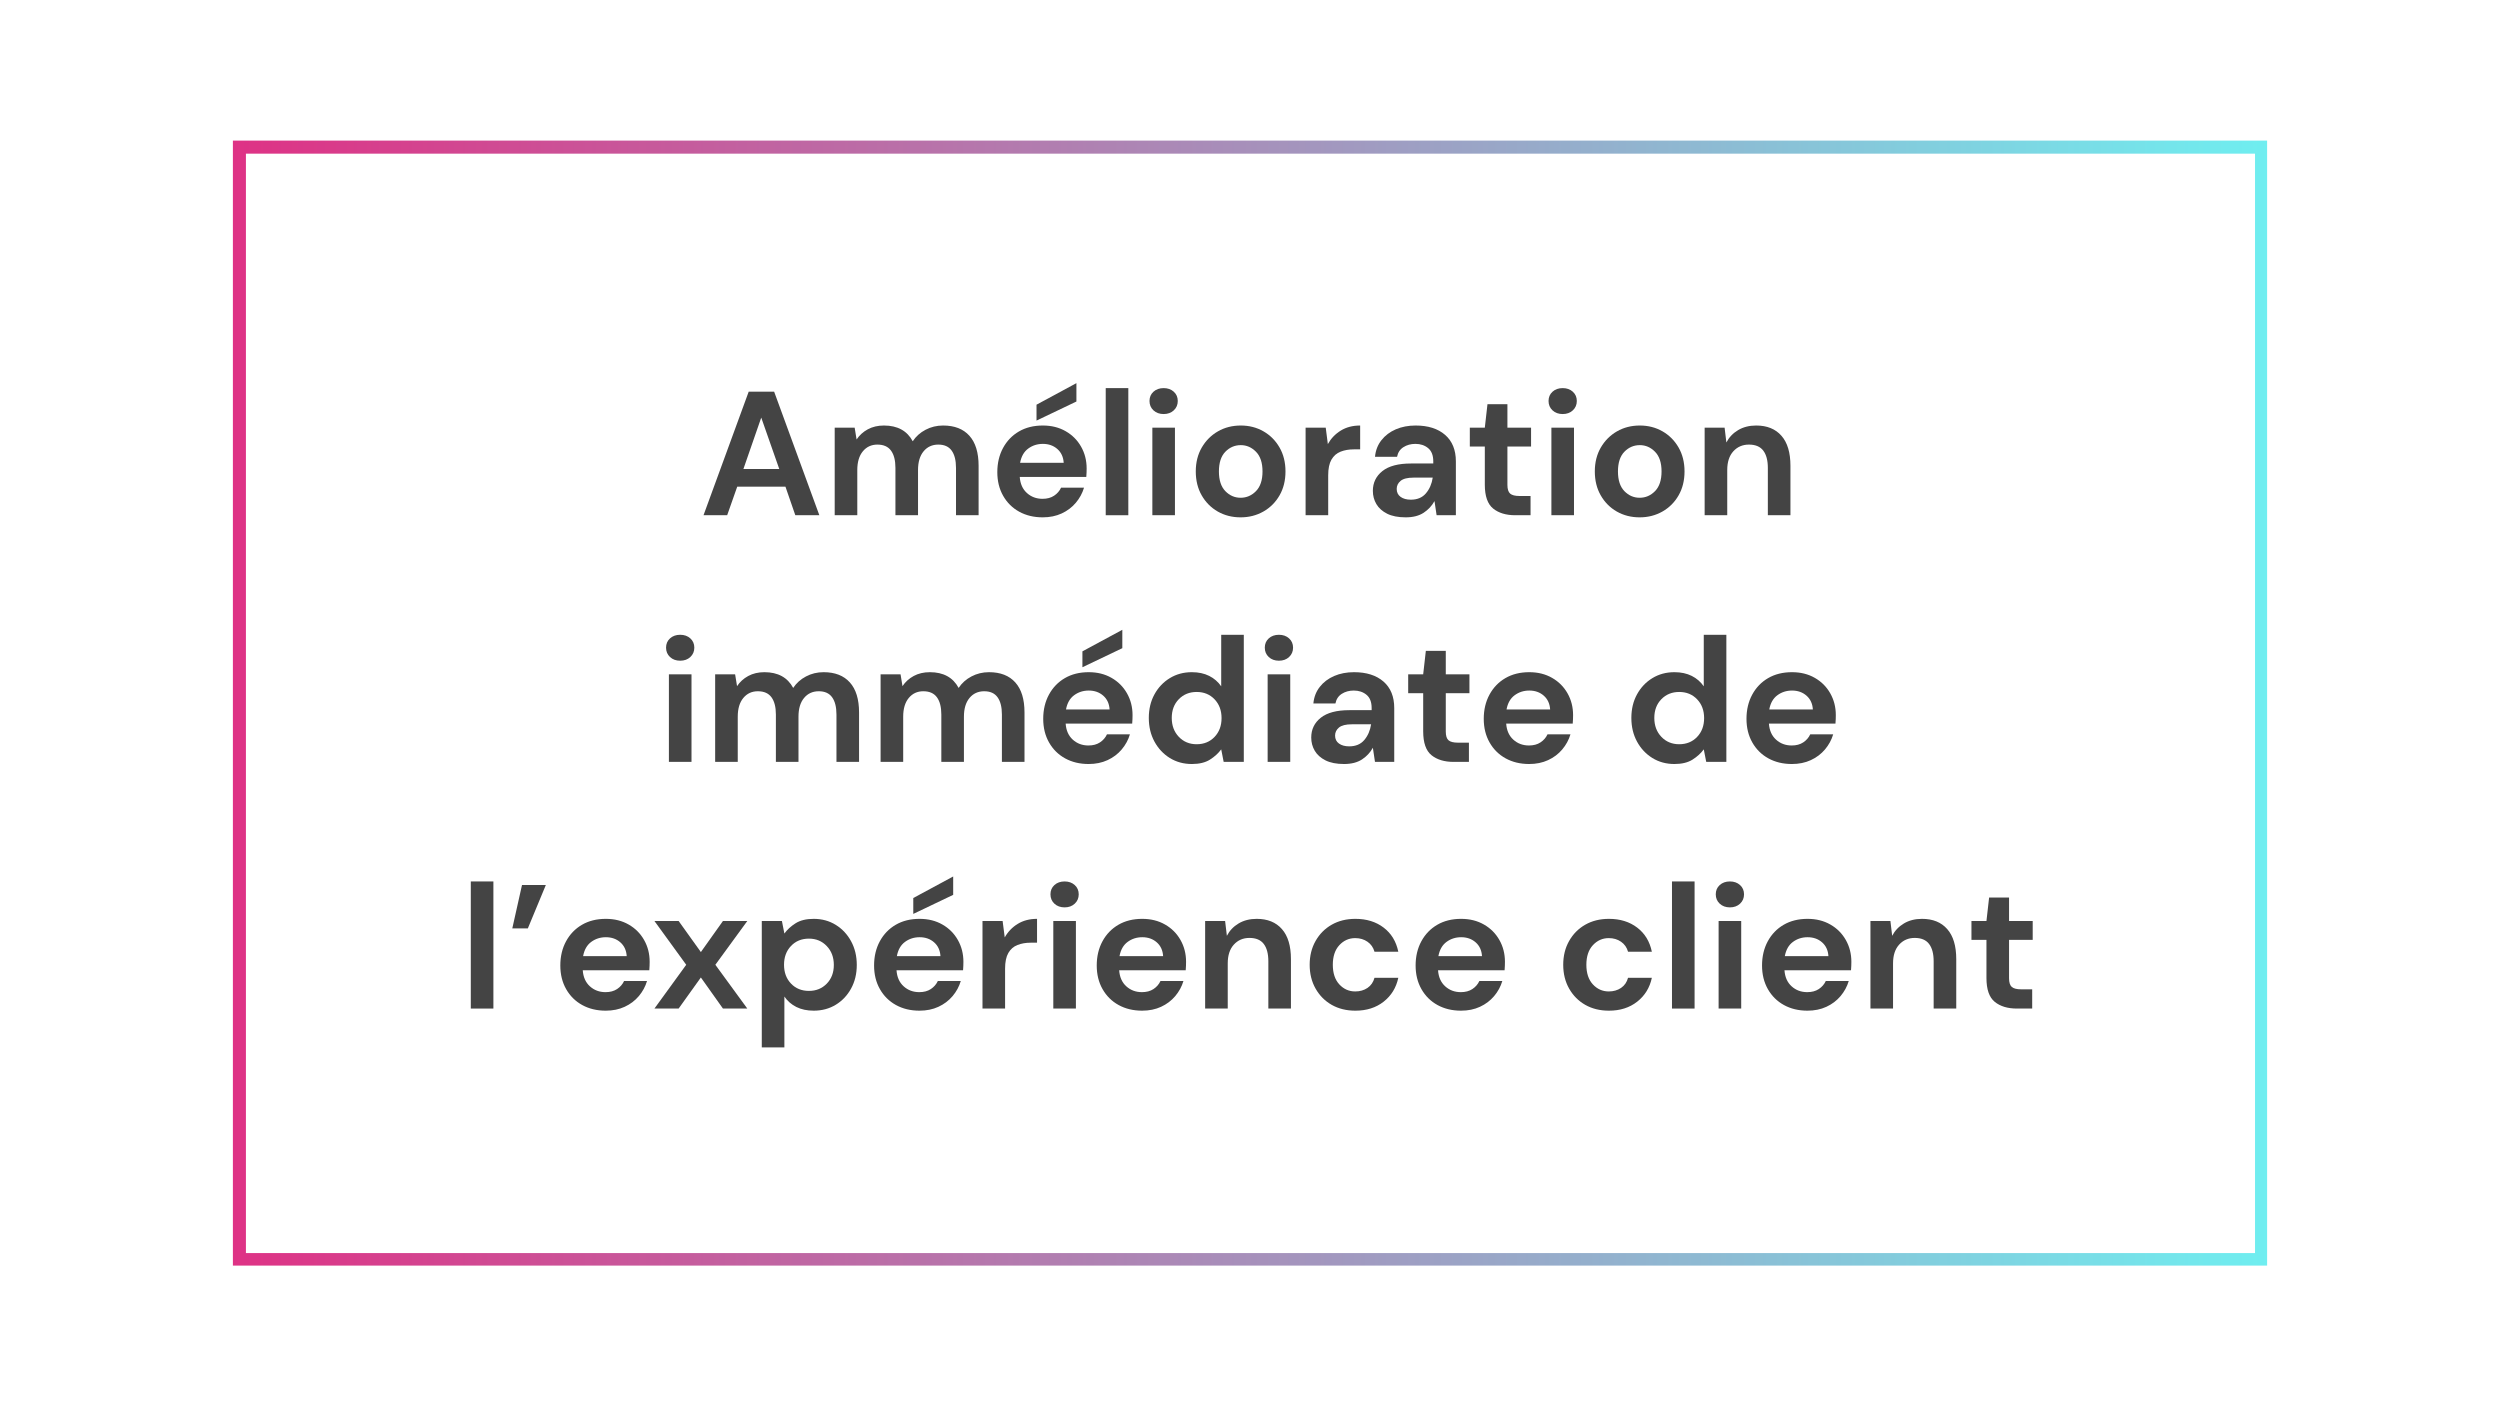 <svg xmlns="http://www.w3.org/2000/svg" xmlns:xlink="http://www.w3.org/1999/xlink" width="1920" zoomAndPan="magnify" viewBox="0 0 1440 810" height="1080" preserveAspectRatio="xMidYMid meet" version="1.0"><defs><g/><clipPath id="14f38f55bf"><path d="M 134.148 81 L 1305.852 81 L 1305.852 728.984 L 134.148 728.984 Z M 134.148 81 " clip-rule="nonzero"/></clipPath><linearGradient x1="-0" gradientTransform="matrix(36.026, 0, 0, 36.026, 0, 0)" y1="9.431" x2="34.107" gradientUnits="userSpaceOnUse" y2="9.431" id="f4ffbfa2e8"><stop stop-opacity="1" stop-color="rgb(87.099%, 19.6%, 52.199%)" offset="0"/><stop stop-opacity="1" stop-color="rgb(86.928%, 19.887%, 52.362%)" offset="0.004"/><stop stop-opacity="1" stop-color="rgb(86.758%, 20.175%, 52.527%)" offset="0.008"/><stop stop-opacity="1" stop-color="rgb(86.588%, 20.462%, 52.69%)" offset="0.012"/><stop stop-opacity="1" stop-color="rgb(86.418%, 20.75%, 52.853%)" offset="0.016"/><stop stop-opacity="1" stop-color="rgb(86.247%, 21.039%, 53.017%)" offset="0.02"/><stop stop-opacity="1" stop-color="rgb(86.078%, 21.327%, 53.181%)" offset="0.023"/><stop stop-opacity="1" stop-color="rgb(85.907%, 21.614%, 53.345%)" offset="0.027"/><stop stop-opacity="1" stop-color="rgb(85.736%, 21.902%, 53.508%)" offset="0.031"/><stop stop-opacity="1" stop-color="rgb(85.565%, 22.189%, 53.671%)" offset="0.035"/><stop stop-opacity="1" stop-color="rgb(85.396%, 22.478%, 53.836%)" offset="0.039"/><stop stop-opacity="1" stop-color="rgb(85.225%, 22.766%, 53.999%)" offset="0.043"/><stop stop-opacity="1" stop-color="rgb(85.056%, 23.055%, 54.163%)" offset="0.047"/><stop stop-opacity="1" stop-color="rgb(84.885%, 23.341%, 54.326%)" offset="0.051"/><stop stop-opacity="1" stop-color="rgb(84.715%, 23.63%, 54.491%)" offset="0.055"/><stop stop-opacity="1" stop-color="rgb(84.544%, 23.917%, 54.654%)" offset="0.059"/><stop stop-opacity="1" stop-color="rgb(84.373%, 24.205%, 54.819%)" offset="0.062"/><stop stop-opacity="1" stop-color="rgb(84.203%, 24.493%, 54.982%)" offset="0.066"/><stop stop-opacity="1" stop-color="rgb(84.033%, 24.782%, 55.145%)" offset="0.07"/><stop stop-opacity="1" stop-color="rgb(83.862%, 25.069%, 55.309%)" offset="0.074"/><stop stop-opacity="1" stop-color="rgb(83.693%, 25.357%, 55.473%)" offset="0.078"/><stop stop-opacity="1" stop-color="rgb(83.522%, 25.644%, 55.637%)" offset="0.082"/><stop stop-opacity="1" stop-color="rgb(83.353%, 25.932%, 55.8%)" offset="0.086"/><stop stop-opacity="1" stop-color="rgb(83.182%, 26.221%, 55.963%)" offset="0.09"/><stop stop-opacity="1" stop-color="rgb(83.012%, 26.509%, 56.128%)" offset="0.094"/><stop stop-opacity="1" stop-color="rgb(82.841%, 26.796%, 56.291%)" offset="0.098"/><stop stop-opacity="1" stop-color="rgb(82.671%, 27.084%, 56.454%)" offset="0.102"/><stop stop-opacity="1" stop-color="rgb(82.5%, 27.371%, 56.618%)" offset="0.105"/><stop stop-opacity="1" stop-color="rgb(82.33%, 27.66%, 56.783%)" offset="0.109"/><stop stop-opacity="1" stop-color="rgb(82.159%, 27.948%, 56.946%)" offset="0.113"/><stop stop-opacity="1" stop-color="rgb(81.99%, 28.236%, 57.109%)" offset="0.117"/><stop stop-opacity="1" stop-color="rgb(81.819%, 28.523%, 57.272%)" offset="0.121"/><stop stop-opacity="1" stop-color="rgb(81.65%, 28.812%, 57.437%)" offset="0.125"/><stop stop-opacity="1" stop-color="rgb(81.479%, 29.099%, 57.6%)" offset="0.129"/><stop stop-opacity="1" stop-color="rgb(81.308%, 29.387%, 57.764%)" offset="0.133"/><stop stop-opacity="1" stop-color="rgb(81.137%, 29.675%, 57.927%)" offset="0.137"/><stop stop-opacity="1" stop-color="rgb(80.968%, 29.964%, 58.092%)" offset="0.141"/><stop stop-opacity="1" stop-color="rgb(80.797%, 30.251%, 58.255%)" offset="0.145"/><stop stop-opacity="1" stop-color="rgb(80.627%, 30.539%, 58.418%)" offset="0.148"/><stop stop-opacity="1" stop-color="rgb(80.457%, 30.827%, 58.582%)" offset="0.152"/><stop stop-opacity="1" stop-color="rgb(80.287%, 31.116%, 58.746%)" offset="0.156"/><stop stop-opacity="1" stop-color="rgb(80.116%, 31.403%, 58.91%)" offset="0.16"/><stop stop-opacity="1" stop-color="rgb(79.945%, 31.691%, 59.073%)" offset="0.164"/><stop stop-opacity="1" stop-color="rgb(79.774%, 31.978%, 59.236%)" offset="0.168"/><stop stop-opacity="1" stop-color="rgb(79.605%, 32.266%, 59.401%)" offset="0.172"/><stop stop-opacity="1" stop-color="rgb(79.434%, 32.555%, 59.564%)" offset="0.176"/><stop stop-opacity="1" stop-color="rgb(79.265%, 32.843%, 59.729%)" offset="0.18"/><stop stop-opacity="1" stop-color="rgb(79.094%, 33.13%, 59.892%)" offset="0.184"/><stop stop-opacity="1" stop-color="rgb(78.925%, 33.418%, 60.056%)" offset="0.188"/><stop stop-opacity="1" stop-color="rgb(78.754%, 33.705%, 60.219%)" offset="0.191"/><stop stop-opacity="1" stop-color="rgb(78.583%, 33.994%, 60.384%)" offset="0.195"/><stop stop-opacity="1" stop-color="rgb(78.412%, 34.282%, 60.547%)" offset="0.199"/><stop stop-opacity="1" stop-color="rgb(78.242%, 34.57%, 60.71%)" offset="0.203"/><stop stop-opacity="1" stop-color="rgb(78.072%, 34.857%, 60.873%)" offset="0.207"/><stop stop-opacity="1" stop-color="rgb(77.902%, 35.146%, 61.038%)" offset="0.211"/><stop stop-opacity="1" stop-color="rgb(77.731%, 35.432%, 61.201%)" offset="0.215"/><stop stop-opacity="1" stop-color="rgb(77.562%, 35.721%, 61.365%)" offset="0.219"/><stop stop-opacity="1" stop-color="rgb(77.391%, 36.009%, 61.528%)" offset="0.223"/><stop stop-opacity="1" stop-color="rgb(77.222%, 36.298%, 61.693%)" offset="0.227"/><stop stop-opacity="1" stop-color="rgb(77.051%, 36.584%, 61.856%)" offset="0.23"/><stop stop-opacity="1" stop-color="rgb(76.88%, 36.873%, 62.019%)" offset="0.234"/><stop stop-opacity="1" stop-color="rgb(76.709%, 37.16%, 62.183%)" offset="0.238"/><stop stop-opacity="1" stop-color="rgb(76.54%, 37.448%, 62.347%)" offset="0.242"/><stop stop-opacity="1" stop-color="rgb(76.369%, 37.737%, 62.511%)" offset="0.246"/><stop stop-opacity="1" stop-color="rgb(76.199%, 38.025%, 62.674%)" offset="0.25"/><stop stop-opacity="1" stop-color="rgb(76.028%, 38.312%, 62.837%)" offset="0.254"/><stop stop-opacity="1" stop-color="rgb(75.859%, 38.6%, 63.002%)" offset="0.258"/><stop stop-opacity="1" stop-color="rgb(75.688%, 38.887%, 63.165%)" offset="0.262"/><stop stop-opacity="1" stop-color="rgb(75.517%, 39.175%, 63.329%)" offset="0.266"/><stop stop-opacity="1" stop-color="rgb(75.346%, 39.464%, 63.492%)" offset="0.27"/><stop stop-opacity="1" stop-color="rgb(75.177%, 39.752%, 63.657%)" offset="0.273"/><stop stop-opacity="1" stop-color="rgb(75.006%, 40.039%, 63.82%)" offset="0.277"/><stop stop-opacity="1" stop-color="rgb(74.837%, 40.327%, 63.983%)" offset="0.281"/><stop stop-opacity="1" stop-color="rgb(74.666%, 40.614%, 64.146%)" offset="0.285"/><stop stop-opacity="1" stop-color="rgb(74.496%, 40.903%, 64.311%)" offset="0.289"/><stop stop-opacity="1" stop-color="rgb(74.326%, 41.191%, 64.474%)" offset="0.293"/><stop stop-opacity="1" stop-color="rgb(74.155%, 41.479%, 64.638%)" offset="0.297"/><stop stop-opacity="1" stop-color="rgb(73.984%, 41.766%, 64.801%)" offset="0.301"/><stop stop-opacity="1" stop-color="rgb(73.814%, 42.055%, 64.966%)" offset="0.305"/><stop stop-opacity="1" stop-color="rgb(73.643%, 42.343%, 65.129%)" offset="0.309"/><stop stop-opacity="1" stop-color="rgb(73.474%, 42.632%, 65.294%)" offset="0.312"/><stop stop-opacity="1" stop-color="rgb(73.303%, 42.918%, 65.457%)" offset="0.316"/><stop stop-opacity="1" stop-color="rgb(73.134%, 43.207%, 65.62%)" offset="0.32"/><stop stop-opacity="1" stop-color="rgb(72.963%, 43.494%, 65.784%)" offset="0.324"/><stop stop-opacity="1" stop-color="rgb(72.792%, 43.782%, 65.948%)" offset="0.328"/><stop stop-opacity="1" stop-color="rgb(72.621%, 44.07%, 66.112%)" offset="0.332"/><stop stop-opacity="1" stop-color="rgb(72.452%, 44.359%, 66.275%)" offset="0.336"/><stop stop-opacity="1" stop-color="rgb(72.281%, 44.646%, 66.438%)" offset="0.34"/><stop stop-opacity="1" stop-color="rgb(72.112%, 44.934%, 66.603%)" offset="0.344"/><stop stop-opacity="1" stop-color="rgb(71.941%, 45.221%, 66.766%)" offset="0.348"/><stop stop-opacity="1" stop-color="rgb(71.771%, 45.509%, 66.93%)" offset="0.352"/><stop stop-opacity="1" stop-color="rgb(71.6%, 45.798%, 67.093%)" offset="0.355"/><stop stop-opacity="1" stop-color="rgb(71.431%, 46.086%, 67.258%)" offset="0.359"/><stop stop-opacity="1" stop-color="rgb(71.26%, 46.373%, 67.421%)" offset="0.363"/><stop stop-opacity="1" stop-color="rgb(71.089%, 46.661%, 67.584%)" offset="0.367"/><stop stop-opacity="1" stop-color="rgb(70.918%, 46.948%, 67.747%)" offset="0.371"/><stop stop-opacity="1" stop-color="rgb(70.749%, 47.237%, 67.912%)" offset="0.375"/><stop stop-opacity="1" stop-color="rgb(70.578%, 47.525%, 68.076%)" offset="0.379"/><stop stop-opacity="1" stop-color="rgb(70.409%, 47.813%, 68.239%)" offset="0.383"/><stop stop-opacity="1" stop-color="rgb(70.238%, 48.1%, 68.402%)" offset="0.387"/><stop stop-opacity="1" stop-color="rgb(70.068%, 48.389%, 68.567%)" offset="0.391"/><stop stop-opacity="1" stop-color="rgb(69.897%, 48.676%, 68.73%)" offset="0.395"/><stop stop-opacity="1" stop-color="rgb(69.727%, 48.964%, 68.893%)" offset="0.398"/><stop stop-opacity="1" stop-color="rgb(69.556%, 49.252%, 69.057%)" offset="0.402"/><stop stop-opacity="1" stop-color="rgb(69.386%, 49.541%, 69.221%)" offset="0.406"/><stop stop-opacity="1" stop-color="rgb(69.215%, 49.828%, 69.385%)" offset="0.41"/><stop stop-opacity="1" stop-color="rgb(69.046%, 50.116%, 69.548%)" offset="0.414"/><stop stop-opacity="1" stop-color="rgb(68.875%, 50.403%, 69.711%)" offset="0.418"/><stop stop-opacity="1" stop-color="rgb(68.706%, 50.691%, 69.876%)" offset="0.422"/><stop stop-opacity="1" stop-color="rgb(68.535%, 50.98%, 70.039%)" offset="0.426"/><stop stop-opacity="1" stop-color="rgb(68.364%, 51.268%, 70.203%)" offset="0.43"/><stop stop-opacity="1" stop-color="rgb(68.193%, 51.555%, 70.366%)" offset="0.434"/><stop stop-opacity="1" stop-color="rgb(68.024%, 51.843%, 70.531%)" offset="0.438"/><stop stop-opacity="1" stop-color="rgb(67.853%, 52.13%, 70.694%)" offset="0.441"/><stop stop-opacity="1" stop-color="rgb(67.683%, 52.419%, 70.859%)" offset="0.445"/><stop stop-opacity="1" stop-color="rgb(67.513%, 52.707%, 71.022%)" offset="0.449"/><stop stop-opacity="1" stop-color="rgb(67.343%, 52.995%, 71.185%)" offset="0.453"/><stop stop-opacity="1" stop-color="rgb(67.172%, 53.282%, 71.349%)" offset="0.457"/><stop stop-opacity="1" stop-color="rgb(67.001%, 53.571%, 71.513%)" offset="0.461"/><stop stop-opacity="1" stop-color="rgb(66.83%, 53.859%, 71.677%)" offset="0.465"/><stop stop-opacity="1" stop-color="rgb(66.661%, 54.147%, 71.84%)" offset="0.469"/><stop stop-opacity="1" stop-color="rgb(66.49%, 54.434%, 72.003%)" offset="0.473"/><stop stop-opacity="1" stop-color="rgb(66.321%, 54.723%, 72.168%)" offset="0.477"/><stop stop-opacity="1" stop-color="rgb(66.15%, 55.009%, 72.331%)" offset="0.48"/><stop stop-opacity="1" stop-color="rgb(65.981%, 55.298%, 72.495%)" offset="0.484"/><stop stop-opacity="1" stop-color="rgb(65.81%, 55.586%, 72.658%)" offset="0.488"/><stop stop-opacity="1" stop-color="rgb(65.64%, 55.875%, 72.823%)" offset="0.492"/><stop stop-opacity="1" stop-color="rgb(65.469%, 56.161%, 72.986%)" offset="0.496"/><stop stop-opacity="1" stop-color="rgb(65.298%, 56.45%, 73.149%)" offset="0.5"/><stop stop-opacity="1" stop-color="rgb(65.128%, 56.737%, 73.312%)" offset="0.504"/><stop stop-opacity="1" stop-color="rgb(64.958%, 57.025%, 73.477%)" offset="0.508"/><stop stop-opacity="1" stop-color="rgb(64.787%, 57.314%, 73.64%)" offset="0.512"/><stop stop-opacity="1" stop-color="rgb(64.618%, 57.602%, 73.804%)" offset="0.516"/><stop stop-opacity="1" stop-color="rgb(64.447%, 57.889%, 73.967%)" offset="0.52"/><stop stop-opacity="1" stop-color="rgb(64.278%, 58.177%, 74.132%)" offset="0.523"/><stop stop-opacity="1" stop-color="rgb(64.107%, 58.464%, 74.295%)" offset="0.527"/><stop stop-opacity="1" stop-color="rgb(63.936%, 58.752%, 74.458%)" offset="0.531"/><stop stop-opacity="1" stop-color="rgb(63.765%, 59.041%, 74.622%)" offset="0.535"/><stop stop-opacity="1" stop-color="rgb(63.596%, 59.329%, 74.786%)" offset="0.539"/><stop stop-opacity="1" stop-color="rgb(63.425%, 59.616%, 74.95%)" offset="0.543"/><stop stop-opacity="1" stop-color="rgb(63.255%, 59.904%, 75.113%)" offset="0.547"/><stop stop-opacity="1" stop-color="rgb(63.084%, 60.191%, 75.276%)" offset="0.551"/><stop stop-opacity="1" stop-color="rgb(62.915%, 60.48%, 75.441%)" offset="0.555"/><stop stop-opacity="1" stop-color="rgb(62.744%, 60.768%, 75.604%)" offset="0.559"/><stop stop-opacity="1" stop-color="rgb(62.573%, 61.057%, 75.769%)" offset="0.562"/><stop stop-opacity="1" stop-color="rgb(62.402%, 61.343%, 75.932%)" offset="0.566"/><stop stop-opacity="1" stop-color="rgb(62.233%, 61.632%, 76.096%)" offset="0.57"/><stop stop-opacity="1" stop-color="rgb(62.062%, 61.919%, 76.259%)" offset="0.574"/><stop stop-opacity="1" stop-color="rgb(61.893%, 62.207%, 76.424%)" offset="0.578"/><stop stop-opacity="1" stop-color="rgb(61.722%, 62.495%, 76.587%)" offset="0.582"/><stop stop-opacity="1" stop-color="rgb(61.552%, 62.784%, 76.75%)" offset="0.586"/><stop stop-opacity="1" stop-color="rgb(61.382%, 63.071%, 76.913%)" offset="0.59"/><stop stop-opacity="1" stop-color="rgb(61.211%, 63.359%, 77.078%)" offset="0.594"/><stop stop-opacity="1" stop-color="rgb(61.04%, 63.646%, 77.242%)" offset="0.598"/><stop stop-opacity="1" stop-color="rgb(60.87%, 63.934%, 77.405%)" offset="0.602"/><stop stop-opacity="1" stop-color="rgb(60.699%, 64.223%, 77.568%)" offset="0.605"/><stop stop-opacity="1" stop-color="rgb(60.53%, 64.511%, 77.733%)" offset="0.609"/><stop stop-opacity="1" stop-color="rgb(60.359%, 64.798%, 77.896%)" offset="0.613"/><stop stop-opacity="1" stop-color="rgb(60.19%, 65.086%, 78.059%)" offset="0.617"/><stop stop-opacity="1" stop-color="rgb(60.019%, 65.373%, 78.223%)" offset="0.621"/><stop stop-opacity="1" stop-color="rgb(59.85%, 65.662%, 78.387%)" offset="0.625"/><stop stop-opacity="1" stop-color="rgb(59.679%, 65.95%, 78.551%)" offset="0.629"/><stop stop-opacity="1" stop-color="rgb(59.508%, 66.238%, 78.714%)" offset="0.633"/><stop stop-opacity="1" stop-color="rgb(59.337%, 66.525%, 78.877%)" offset="0.637"/><stop stop-opacity="1" stop-color="rgb(59.167%, 66.814%, 79.042%)" offset="0.641"/><stop stop-opacity="1" stop-color="rgb(58.997%, 67.102%, 79.205%)" offset="0.645"/><stop stop-opacity="1" stop-color="rgb(58.827%, 67.39%, 79.369%)" offset="0.648"/><stop stop-opacity="1" stop-color="rgb(58.656%, 67.677%, 79.532%)" offset="0.652"/><stop stop-opacity="1" stop-color="rgb(58.487%, 67.966%, 79.697%)" offset="0.656"/><stop stop-opacity="1" stop-color="rgb(58.316%, 68.253%, 79.86%)" offset="0.66"/><stop stop-opacity="1" stop-color="rgb(58.145%, 68.541%, 80.023%)" offset="0.664"/><stop stop-opacity="1" stop-color="rgb(57.974%, 68.829%, 80.186%)" offset="0.668"/><stop stop-opacity="1" stop-color="rgb(57.805%, 69.118%, 80.351%)" offset="0.672"/><stop stop-opacity="1" stop-color="rgb(57.634%, 69.405%, 80.515%)" offset="0.676"/><stop stop-opacity="1" stop-color="rgb(57.465%, 69.693%, 80.678%)" offset="0.68"/><stop stop-opacity="1" stop-color="rgb(57.294%, 69.98%, 80.841%)" offset="0.684"/><stop stop-opacity="1" stop-color="rgb(57.124%, 70.268%, 81.006%)" offset="0.688"/><stop stop-opacity="1" stop-color="rgb(56.953%, 70.557%, 81.169%)" offset="0.691"/><stop stop-opacity="1" stop-color="rgb(56.783%, 70.845%, 81.334%)" offset="0.695"/><stop stop-opacity="1" stop-color="rgb(56.612%, 71.132%, 81.497%)" offset="0.699"/><stop stop-opacity="1" stop-color="rgb(56.442%, 71.42%, 81.66%)" offset="0.703"/><stop stop-opacity="1" stop-color="rgb(56.271%, 71.707%, 81.824%)" offset="0.707"/><stop stop-opacity="1" stop-color="rgb(56.102%, 71.996%, 81.989%)" offset="0.711"/><stop stop-opacity="1" stop-color="rgb(55.931%, 72.284%, 82.152%)" offset="0.715"/><stop stop-opacity="1" stop-color="rgb(55.762%, 72.572%, 82.315%)" offset="0.719"/><stop stop-opacity="1" stop-color="rgb(55.591%, 72.859%, 82.478%)" offset="0.723"/><stop stop-opacity="1" stop-color="rgb(55.42%, 73.148%, 82.643%)" offset="0.727"/><stop stop-opacity="1" stop-color="rgb(55.249%, 73.434%, 82.806%)" offset="0.73"/><stop stop-opacity="1" stop-color="rgb(55.08%, 73.723%, 82.97%)" offset="0.734"/><stop stop-opacity="1" stop-color="rgb(54.909%, 74.011%, 83.133%)" offset="0.738"/><stop stop-opacity="1" stop-color="rgb(54.739%, 74.3%, 83.298%)" offset="0.742"/><stop stop-opacity="1" stop-color="rgb(54.568%, 74.586%, 83.461%)" offset="0.746"/><stop stop-opacity="1" stop-color="rgb(54.399%, 74.875%, 83.624%)" offset="0.75"/><stop stop-opacity="1" stop-color="rgb(54.228%, 75.162%, 83.788%)" offset="0.754"/><stop stop-opacity="1" stop-color="rgb(54.059%, 75.45%, 83.952%)" offset="0.758"/><stop stop-opacity="1" stop-color="rgb(53.888%, 75.739%, 84.116%)" offset="0.762"/><stop stop-opacity="1" stop-color="rgb(53.717%, 76.027%, 84.279%)" offset="0.766"/><stop stop-opacity="1" stop-color="rgb(53.546%, 76.314%, 84.442%)" offset="0.77"/><stop stop-opacity="1" stop-color="rgb(53.377%, 76.602%, 84.607%)" offset="0.773"/><stop stop-opacity="1" stop-color="rgb(53.206%, 76.889%, 84.77%)" offset="0.777"/><stop stop-opacity="1" stop-color="rgb(53.036%, 77.177%, 84.933%)" offset="0.781"/><stop stop-opacity="1" stop-color="rgb(52.866%, 77.466%, 85.097%)" offset="0.785"/><stop stop-opacity="1" stop-color="rgb(52.696%, 77.754%, 85.262%)" offset="0.789"/><stop stop-opacity="1" stop-color="rgb(52.525%, 78.041%, 85.425%)" offset="0.793"/><stop stop-opacity="1" stop-color="rgb(52.354%, 78.329%, 85.588%)" offset="0.797"/><stop stop-opacity="1" stop-color="rgb(52.184%, 78.618%, 85.751%)" offset="0.801"/><stop stop-opacity="1" stop-color="rgb(52.014%, 78.906%, 85.916%)" offset="0.805"/><stop stop-opacity="1" stop-color="rgb(51.843%, 79.193%, 86.079%)" offset="0.809"/><stop stop-opacity="1" stop-color="rgb(51.674%, 79.482%, 86.244%)" offset="0.812"/><stop stop-opacity="1" stop-color="rgb(51.503%, 79.768%, 86.407%)" offset="0.816"/><stop stop-opacity="1" stop-color="rgb(51.334%, 80.057%, 86.571%)" offset="0.82"/><stop stop-opacity="1" stop-color="rgb(51.163%, 80.345%, 86.734%)" offset="0.824"/><stop stop-opacity="1" stop-color="rgb(50.992%, 80.634%, 86.899%)" offset="0.828"/><stop stop-opacity="1" stop-color="rgb(50.821%, 80.92%, 87.062%)" offset="0.832"/><stop stop-opacity="1" stop-color="rgb(50.652%, 81.209%, 87.225%)" offset="0.836"/><stop stop-opacity="1" stop-color="rgb(50.481%, 81.496%, 87.389%)" offset="0.84"/><stop stop-opacity="1" stop-color="rgb(50.311%, 81.784%, 87.553%)" offset="0.844"/><stop stop-opacity="1" stop-color="rgb(50.14%, 82.072%, 87.717%)" offset="0.848"/><stop stop-opacity="1" stop-color="rgb(49.971%, 82.361%, 87.88%)" offset="0.852"/><stop stop-opacity="1" stop-color="rgb(49.8%, 82.648%, 88.043%)" offset="0.855"/><stop stop-opacity="1" stop-color="rgb(49.631%, 82.936%, 88.208%)" offset="0.859"/><stop stop-opacity="1" stop-color="rgb(49.46%, 83.223%, 88.371%)" offset="0.863"/><stop stop-opacity="1" stop-color="rgb(49.289%, 83.511%, 88.535%)" offset="0.867"/><stop stop-opacity="1" stop-color="rgb(49.118%, 83.8%, 88.698%)" offset="0.871"/><stop stop-opacity="1" stop-color="rgb(48.949%, 84.088%, 88.863%)" offset="0.875"/><stop stop-opacity="1" stop-color="rgb(48.778%, 84.375%, 89.026%)" offset="0.879"/><stop stop-opacity="1" stop-color="rgb(48.608%, 84.663%, 89.189%)" offset="0.883"/><stop stop-opacity="1" stop-color="rgb(48.438%, 84.95%, 89.352%)" offset="0.887"/><stop stop-opacity="1" stop-color="rgb(48.268%, 85.239%, 89.517%)" offset="0.891"/><stop stop-opacity="1" stop-color="rgb(48.097%, 85.527%, 89.68%)" offset="0.895"/><stop stop-opacity="1" stop-color="rgb(47.926%, 85.815%, 89.844%)" offset="0.898"/><stop stop-opacity="1" stop-color="rgb(47.755%, 86.102%, 90.007%)" offset="0.902"/><stop stop-opacity="1" stop-color="rgb(47.586%, 86.391%, 90.172%)" offset="0.906"/><stop stop-opacity="1" stop-color="rgb(47.415%, 86.678%, 90.335%)" offset="0.91"/><stop stop-opacity="1" stop-color="rgb(47.246%, 86.966%, 90.498%)" offset="0.914"/><stop stop-opacity="1" stop-color="rgb(47.075%, 87.254%, 90.662%)" offset="0.918"/><stop stop-opacity="1" stop-color="rgb(46.906%, 87.543%, 90.826%)" offset="0.922"/><stop stop-opacity="1" stop-color="rgb(46.735%, 87.83%, 90.99%)" offset="0.926"/><stop stop-opacity="1" stop-color="rgb(46.564%, 88.118%, 91.153%)" offset="0.93"/><stop stop-opacity="1" stop-color="rgb(46.393%, 88.405%, 91.316%)" offset="0.934"/><stop stop-opacity="1" stop-color="rgb(46.223%, 88.693%, 91.481%)" offset="0.938"/><stop stop-opacity="1" stop-color="rgb(46.053%, 88.982%, 91.644%)" offset="0.941"/><stop stop-opacity="1" stop-color="rgb(45.883%, 89.27%, 91.809%)" offset="0.945"/><stop stop-opacity="1" stop-color="rgb(45.712%, 89.557%, 91.972%)" offset="0.949"/><stop stop-opacity="1" stop-color="rgb(45.543%, 89.845%, 92.136%)" offset="0.953"/><stop stop-opacity="1" stop-color="rgb(45.372%, 90.134%, 92.299%)" offset="0.957"/><stop stop-opacity="1" stop-color="rgb(45.201%, 90.422%, 92.464%)" offset="0.961"/><stop stop-opacity="1" stop-color="rgb(45.03%, 90.709%, 92.627%)" offset="0.965"/><stop stop-opacity="1" stop-color="rgb(44.861%, 90.997%, 92.79%)" offset="0.969"/><stop stop-opacity="1" stop-color="rgb(44.69%, 91.284%, 92.953%)" offset="0.973"/><stop stop-opacity="1" stop-color="rgb(44.521%, 91.573%, 93.118%)" offset="0.977"/><stop stop-opacity="1" stop-color="rgb(44.35%, 91.861%, 93.282%)" offset="0.98"/><stop stop-opacity="1" stop-color="rgb(44.18%, 92.149%, 93.445%)" offset="0.984"/><stop stop-opacity="1" stop-color="rgb(44.009%, 92.436%, 93.608%)" offset="0.988"/><stop stop-opacity="1" stop-color="rgb(43.84%, 92.725%, 93.773%)" offset="0.992"/><stop stop-opacity="1" stop-color="rgb(43.669%, 93.011%, 93.936%)" offset="0.996"/><stop stop-opacity="1" stop-color="rgb(43.5%, 93.3%, 94.099%)" offset="1"/></linearGradient></defs><g clip-path="url(#14f38f55bf)"><path stroke-linecap="butt" transform="matrix(0.954, 0, 0, 0.954, 134.148, 81)" fill="none" stroke-linejoin="miter" d="M 0 -0 L 1228.772 -0 L 1228.772 679.545 L 0 679.545 Z M 0 -0 " stroke="url(#f4ffbfa2e8)" stroke-width="15.731" stroke-miterlimit="4"/></g><g fill="#444444" fill-opacity="1"><g transform="translate(402.881, 296.771)"><g><path d="M 2.344 0 L 28.375 -71.188 L 43.016 -71.188 L 69.062 0 L 55.219 0 L 49.531 -16.469 L 21.766 -16.469 L 15.969 0 Z M 25.328 -26.641 L 45.969 -26.641 L 35.594 -56.234 Z M 25.328 -26.641 "/></g></g></g><g fill="#444444" fill-opacity="1"><g transform="translate(474.175, 296.771)"><g><path d="M 6.609 0 L 6.609 -50.438 L 18.109 -50.438 L 19.219 -43.625 C 20.844 -46.07 22.992 -48.023 25.672 -49.484 C 28.359 -50.941 31.461 -51.672 34.984 -51.672 C 42.785 -51.672 48.312 -48.648 51.562 -42.609 C 53.395 -45.391 55.852 -47.594 58.938 -49.219 C 62.02 -50.852 65.395 -51.672 69.062 -51.672 C 75.633 -51.672 80.68 -49.703 84.203 -45.766 C 87.734 -41.836 89.5 -36.078 89.5 -28.484 L 89.5 0 L 76.484 0 L 76.484 -27.25 C 76.484 -31.594 75.648 -34.914 73.984 -37.219 C 72.328 -39.531 69.77 -40.688 66.312 -40.688 C 62.781 -40.688 59.945 -39.395 57.812 -36.812 C 55.676 -34.238 54.609 -30.645 54.609 -26.031 L 54.609 0 L 41.594 0 L 41.594 -27.25 C 41.594 -31.594 40.742 -34.914 39.047 -37.219 C 37.359 -39.531 34.75 -40.688 31.219 -40.688 C 27.758 -40.688 24.961 -39.395 22.828 -36.812 C 20.691 -34.238 19.625 -30.645 19.625 -26.031 L 19.625 0 Z M 6.609 0 "/></g></g></g><g fill="#444444" fill-opacity="1"><g transform="translate(569.47, 296.771)"><g><path d="M 31.125 1.219 C 26.039 1.219 21.531 0.133 17.594 -2.031 C 13.664 -4.195 10.582 -7.25 8.344 -11.188 C 6.102 -15.125 4.984 -19.664 4.984 -24.812 C 4.984 -30.031 6.082 -34.672 8.281 -38.734 C 10.488 -42.805 13.539 -45.977 17.438 -48.25 C 21.344 -50.531 25.938 -51.672 31.219 -51.672 C 36.164 -51.672 40.535 -50.582 44.328 -48.406 C 48.129 -46.238 51.098 -43.27 53.234 -39.5 C 55.367 -35.738 56.438 -31.555 56.438 -26.953 C 56.438 -26.203 56.422 -25.422 56.391 -24.609 C 56.359 -23.797 56.305 -22.945 56.234 -22.062 L 17.906 -22.062 C 18.176 -18.133 19.547 -15.051 22.016 -12.812 C 24.492 -10.57 27.492 -9.453 31.016 -9.453 C 33.66 -9.453 35.879 -10.047 37.672 -11.234 C 39.473 -12.422 40.816 -13.961 41.703 -15.859 L 54.922 -15.859 C 53.973 -12.672 52.395 -9.77 50.188 -7.156 C 47.988 -4.551 45.273 -2.504 42.047 -1.016 C 38.828 0.473 35.188 1.219 31.125 1.219 Z M 31.219 -41.094 C 28.031 -41.094 25.219 -40.191 22.781 -38.391 C 20.344 -36.598 18.785 -33.867 18.109 -30.203 L 43.219 -30.203 C 43.02 -33.523 41.801 -36.172 39.562 -38.141 C 37.32 -40.109 34.539 -41.094 31.219 -41.094 Z M 27.562 -54.516 L 27.562 -63.672 L 50.547 -76.078 L 50.547 -65.5 Z M 27.562 -54.516 "/></g></g></g><g fill="#444444" fill-opacity="1"><g transform="translate(630.288, 296.771)"><g><path d="M 6.609 0 L 6.609 -73.219 L 19.625 -73.219 L 19.625 0 Z M 6.609 0 "/></g></g></g><g fill="#444444" fill-opacity="1"><g transform="translate(656.629, 296.771)"><g><path d="M 13.625 -58.281 C 11.25 -58.281 9.297 -58.988 7.766 -60.406 C 6.242 -61.832 5.484 -63.629 5.484 -65.797 C 5.484 -67.973 6.242 -69.754 7.766 -71.141 C 9.297 -72.523 11.25 -73.219 13.625 -73.219 C 16 -73.219 17.945 -72.523 19.469 -71.141 C 21 -69.754 21.766 -67.973 21.766 -65.797 C 21.766 -63.629 21 -61.832 19.469 -60.406 C 17.945 -58.988 16 -58.281 13.625 -58.281 Z M 7.125 0 L 7.125 -50.438 L 20.141 -50.438 L 20.141 0 Z M 7.125 0 "/></g></g></g><g fill="#444444" fill-opacity="1"><g transform="translate(683.784, 296.771)"><g><path d="M 30.812 1.219 C 25.938 1.219 21.547 0.102 17.641 -2.125 C 13.742 -4.363 10.66 -7.469 8.391 -11.438 C 6.117 -15.406 4.984 -20 4.984 -25.219 C 4.984 -30.438 6.133 -35.031 8.438 -39 C 10.75 -42.969 13.852 -46.07 17.75 -48.312 C 21.645 -50.551 26.035 -51.672 30.922 -51.672 C 35.734 -51.672 40.086 -50.551 43.984 -48.312 C 47.879 -46.07 50.961 -42.969 53.234 -39 C 55.516 -35.031 56.656 -30.438 56.656 -25.219 C 56.656 -20 55.516 -15.406 53.234 -11.438 C 50.961 -7.469 47.859 -4.363 43.922 -2.125 C 39.992 0.102 35.625 1.219 30.812 1.219 Z M 30.812 -10.062 C 34.207 -10.062 37.156 -11.332 39.656 -13.875 C 42.164 -16.426 43.422 -20.207 43.422 -25.219 C 43.422 -30.238 42.164 -34.02 39.656 -36.562 C 37.156 -39.102 34.242 -40.375 30.922 -40.375 C 27.461 -40.375 24.492 -39.102 22.016 -36.562 C 19.547 -34.02 18.312 -30.238 18.312 -25.219 C 18.312 -20.207 19.547 -16.426 22.016 -13.875 C 24.492 -11.332 27.426 -10.062 30.812 -10.062 Z M 30.812 -10.062 "/></g></g></g><g fill="#444444" fill-opacity="1"><g transform="translate(745.416, 296.771)"><g><path d="M 6.609 0 L 6.609 -50.438 L 18.203 -50.438 L 19.422 -40.984 C 21.254 -44.242 23.742 -46.836 26.891 -48.766 C 30.047 -50.703 33.758 -51.672 38.031 -51.672 L 38.031 -37.938 L 34.375 -37.938 C 31.531 -37.938 28.988 -37.492 26.75 -36.609 C 24.508 -35.734 22.758 -34.207 21.5 -32.031 C 20.25 -29.863 19.625 -26.848 19.625 -22.984 L 19.625 0 Z M 6.609 0 "/></g></g></g><g fill="#444444" fill-opacity="1"><g transform="translate(785.69, 296.771)"><g><path d="M 24 1.219 C 19.664 1.219 16.109 0.523 13.328 -0.859 C 10.547 -2.254 8.473 -4.102 7.109 -6.406 C 5.754 -8.707 5.078 -11.25 5.078 -14.031 C 5.078 -18.707 6.906 -22.504 10.562 -25.422 C 14.227 -28.336 19.723 -29.797 27.047 -29.797 L 39.875 -29.797 L 39.875 -31.016 C 39.875 -34.473 38.891 -37.016 36.922 -38.641 C 34.953 -40.273 32.508 -41.094 29.594 -41.094 C 26.945 -41.094 24.641 -40.461 22.672 -39.203 C 20.711 -37.953 19.492 -36.102 19.016 -33.656 L 6.312 -33.656 C 6.645 -37.32 7.879 -40.508 10.016 -43.219 C 12.148 -45.938 14.91 -48.023 18.297 -49.484 C 21.691 -50.941 25.492 -51.672 29.703 -51.672 C 36.891 -51.672 42.551 -49.875 46.688 -46.281 C 50.82 -42.688 52.891 -37.598 52.891 -31.016 L 52.891 0 L 41.797 0 L 40.578 -8.141 C 39.086 -5.422 37.004 -3.18 34.328 -1.422 C 31.648 0.336 28.207 1.219 24 1.219 Z M 26.953 -8.953 C 30.68 -8.953 33.578 -10.172 35.641 -12.609 C 37.711 -15.047 39.02 -18.062 39.562 -21.656 L 28.484 -21.656 C 25.023 -21.656 22.547 -21.031 21.047 -19.781 C 19.555 -18.531 18.812 -16.988 18.812 -15.156 C 18.812 -13.188 19.555 -11.66 21.047 -10.578 C 22.547 -9.492 24.516 -8.953 26.953 -8.953 Z M 26.953 -8.953 "/></g></g></g><g fill="#444444" fill-opacity="1"><g transform="translate(843.661, 296.771)"><g><path d="M 29.094 0 C 23.801 0 19.562 -1.285 16.375 -3.859 C 13.188 -6.441 11.594 -11.02 11.594 -17.594 L 11.594 -39.562 L 2.953 -39.562 L 2.953 -50.438 L 11.594 -50.438 L 13.125 -63.969 L 24.609 -63.969 L 24.609 -50.438 L 38.234 -50.438 L 38.234 -39.562 L 24.609 -39.562 L 24.609 -17.5 C 24.609 -15.051 25.133 -13.367 26.188 -12.453 C 27.238 -11.535 29.051 -11.078 31.625 -11.078 L 37.938 -11.078 L 37.938 0 Z M 29.094 0 "/></g></g></g><g fill="#444444" fill-opacity="1"><g transform="translate(886.478, 296.771)"><g><path d="M 13.625 -58.281 C 11.25 -58.281 9.297 -58.988 7.766 -60.406 C 6.242 -61.832 5.484 -63.629 5.484 -65.797 C 5.484 -67.973 6.242 -69.754 7.766 -71.141 C 9.297 -72.523 11.25 -73.219 13.625 -73.219 C 16 -73.219 17.945 -72.523 19.469 -71.141 C 21 -69.754 21.766 -67.973 21.766 -65.797 C 21.766 -63.629 21 -61.832 19.469 -60.406 C 17.945 -58.988 16 -58.281 13.625 -58.281 Z M 7.125 0 L 7.125 -50.438 L 20.141 -50.438 L 20.141 0 Z M 7.125 0 "/></g></g></g><g fill="#444444" fill-opacity="1"><g transform="translate(913.632, 296.771)"><g><path d="M 30.812 1.219 C 25.938 1.219 21.547 0.102 17.641 -2.125 C 13.742 -4.363 10.66 -7.469 8.391 -11.438 C 6.117 -15.406 4.984 -20 4.984 -25.219 C 4.984 -30.438 6.133 -35.031 8.438 -39 C 10.75 -42.969 13.852 -46.07 17.75 -48.312 C 21.645 -50.551 26.035 -51.672 30.922 -51.672 C 35.734 -51.672 40.086 -50.551 43.984 -48.312 C 47.879 -46.07 50.961 -42.969 53.234 -39 C 55.516 -35.031 56.656 -30.438 56.656 -25.219 C 56.656 -20 55.516 -15.406 53.234 -11.438 C 50.961 -7.469 47.859 -4.363 43.922 -2.125 C 39.992 0.102 35.625 1.219 30.812 1.219 Z M 30.812 -10.062 C 34.207 -10.062 37.156 -11.332 39.656 -13.875 C 42.164 -16.426 43.422 -20.207 43.422 -25.219 C 43.422 -30.238 42.164 -34.02 39.656 -36.562 C 37.156 -39.102 34.242 -40.375 30.922 -40.375 C 27.461 -40.375 24.492 -39.102 22.016 -36.562 C 19.547 -34.02 18.312 -30.238 18.312 -25.219 C 18.312 -20.207 19.547 -16.426 22.016 -13.875 C 24.492 -11.332 27.426 -10.062 30.812 -10.062 Z M 30.812 -10.062 "/></g></g></g><g fill="#444444" fill-opacity="1"><g transform="translate(975.264, 296.771)"><g><path d="M 6.609 0 L 6.609 -50.438 L 18.109 -50.438 L 19.125 -41.906 C 20.676 -44.883 22.926 -47.254 25.875 -49.016 C 28.832 -50.785 32.312 -51.672 36.312 -51.672 C 42.551 -51.672 47.395 -49.703 50.844 -45.766 C 54.301 -41.836 56.031 -36.078 56.031 -28.484 L 56.031 0 L 43.016 0 L 43.016 -27.25 C 43.016 -31.594 42.133 -34.914 40.375 -37.219 C 38.613 -39.531 35.867 -40.688 32.141 -40.688 C 28.473 -40.688 25.469 -39.395 23.125 -36.812 C 20.789 -34.238 19.625 -30.645 19.625 -26.031 L 19.625 0 Z M 6.609 0 "/></g></g></g><g fill="#444444" fill-opacity="1"><g transform="translate(378.163, 438.851)"><g><path d="M 13.625 -58.281 C 11.25 -58.281 9.297 -58.988 7.766 -60.406 C 6.242 -61.832 5.484 -63.629 5.484 -65.797 C 5.484 -67.973 6.242 -69.754 7.766 -71.141 C 9.297 -72.523 11.25 -73.219 13.625 -73.219 C 16 -73.219 17.945 -72.523 19.469 -71.141 C 21 -69.754 21.766 -67.973 21.766 -65.797 C 21.766 -63.629 21 -61.832 19.469 -60.406 C 17.945 -58.988 16 -58.281 13.625 -58.281 Z M 7.125 0 L 7.125 -50.438 L 20.141 -50.438 L 20.141 0 Z M 7.125 0 "/></g></g></g><g fill="#444444" fill-opacity="1"><g transform="translate(405.318, 438.851)"><g><path d="M 6.609 0 L 6.609 -50.438 L 18.109 -50.438 L 19.219 -43.625 C 20.844 -46.07 22.992 -48.023 25.672 -49.484 C 28.359 -50.941 31.461 -51.672 34.984 -51.672 C 42.785 -51.672 48.312 -48.648 51.562 -42.609 C 53.395 -45.391 55.852 -47.594 58.938 -49.219 C 62.02 -50.852 65.395 -51.672 69.062 -51.672 C 75.633 -51.672 80.68 -49.703 84.203 -45.766 C 87.734 -41.836 89.5 -36.078 89.5 -28.484 L 89.5 0 L 76.484 0 L 76.484 -27.25 C 76.484 -31.594 75.648 -34.914 73.984 -37.219 C 72.328 -39.531 69.77 -40.688 66.312 -40.688 C 62.781 -40.688 59.945 -39.395 57.812 -36.812 C 55.676 -34.238 54.609 -30.645 54.609 -26.031 L 54.609 0 L 41.594 0 L 41.594 -27.25 C 41.594 -31.594 40.742 -34.914 39.047 -37.219 C 37.359 -39.531 34.75 -40.688 31.219 -40.688 C 27.758 -40.688 24.961 -39.395 22.828 -36.812 C 20.691 -34.238 19.625 -30.645 19.625 -26.031 L 19.625 0 Z M 6.609 0 "/></g></g></g><g fill="#444444" fill-opacity="1"><g transform="translate(500.613, 438.851)"><g><path d="M 6.609 0 L 6.609 -50.438 L 18.109 -50.438 L 19.219 -43.625 C 20.844 -46.07 22.992 -48.023 25.672 -49.484 C 28.359 -50.941 31.461 -51.672 34.984 -51.672 C 42.785 -51.672 48.312 -48.648 51.562 -42.609 C 53.395 -45.391 55.852 -47.594 58.938 -49.219 C 62.02 -50.852 65.395 -51.672 69.062 -51.672 C 75.633 -51.672 80.68 -49.703 84.203 -45.766 C 87.734 -41.836 89.5 -36.078 89.5 -28.484 L 89.5 0 L 76.484 0 L 76.484 -27.25 C 76.484 -31.594 75.648 -34.914 73.984 -37.219 C 72.328 -39.531 69.77 -40.688 66.312 -40.688 C 62.781 -40.688 59.945 -39.395 57.812 -36.812 C 55.676 -34.238 54.609 -30.645 54.609 -26.031 L 54.609 0 L 41.594 0 L 41.594 -27.25 C 41.594 -31.594 40.742 -34.914 39.047 -37.219 C 37.359 -39.531 34.75 -40.688 31.219 -40.688 C 27.758 -40.688 24.961 -39.395 22.828 -36.812 C 20.691 -34.238 19.625 -30.645 19.625 -26.031 L 19.625 0 Z M 6.609 0 "/></g></g></g><g fill="#444444" fill-opacity="1"><g transform="translate(595.909, 438.851)"><g><path d="M 31.125 1.219 C 26.039 1.219 21.531 0.133 17.594 -2.031 C 13.664 -4.195 10.582 -7.25 8.344 -11.188 C 6.102 -15.125 4.984 -19.664 4.984 -24.812 C 4.984 -30.031 6.082 -34.672 8.281 -38.734 C 10.488 -42.805 13.539 -45.977 17.438 -48.25 C 21.344 -50.531 25.938 -51.672 31.219 -51.672 C 36.164 -51.672 40.535 -50.582 44.328 -48.406 C 48.129 -46.238 51.098 -43.27 53.234 -39.5 C 55.367 -35.738 56.438 -31.555 56.438 -26.953 C 56.438 -26.203 56.422 -25.422 56.391 -24.609 C 56.359 -23.797 56.305 -22.945 56.234 -22.062 L 17.906 -22.062 C 18.176 -18.133 19.547 -15.051 22.016 -12.812 C 24.492 -10.57 27.492 -9.453 31.016 -9.453 C 33.66 -9.453 35.879 -10.047 37.672 -11.234 C 39.473 -12.422 40.816 -13.961 41.703 -15.859 L 54.922 -15.859 C 53.973 -12.672 52.395 -9.77 50.188 -7.156 C 47.988 -4.551 45.273 -2.504 42.047 -1.016 C 38.828 0.473 35.188 1.219 31.125 1.219 Z M 31.219 -41.094 C 28.031 -41.094 25.219 -40.191 22.781 -38.391 C 20.344 -36.598 18.785 -33.867 18.109 -30.203 L 43.219 -30.203 C 43.02 -33.523 41.801 -36.172 39.562 -38.141 C 37.32 -40.109 34.539 -41.094 31.219 -41.094 Z M 27.562 -54.516 L 27.562 -63.672 L 50.547 -76.078 L 50.547 -65.5 Z M 27.562 -54.516 "/></g></g></g><g fill="#444444" fill-opacity="1"><g transform="translate(656.727, 438.851)"><g><path d="M 29.797 1.219 C 25.055 1.219 20.82 0.066 17.094 -2.234 C 13.363 -4.547 10.41 -7.703 8.234 -11.703 C 6.066 -15.703 4.984 -20.242 4.984 -25.328 C 4.984 -30.41 6.066 -34.93 8.234 -38.891 C 10.41 -42.859 13.363 -45.977 17.094 -48.25 C 20.82 -50.531 25.055 -51.672 29.797 -51.672 C 33.598 -51.672 36.922 -50.957 39.766 -49.531 C 42.609 -48.102 44.914 -46.102 46.688 -43.531 L 46.688 -73.219 L 59.703 -73.219 L 59.703 0 L 48.109 0 L 46.688 -7.219 C 45.051 -4.977 42.895 -3.008 40.219 -1.312 C 37.539 0.375 34.066 1.219 29.797 1.219 Z M 32.547 -10.172 C 36.742 -10.172 40.18 -11.578 42.859 -14.391 C 45.547 -17.203 46.891 -20.812 46.891 -25.219 C 46.891 -29.625 45.547 -33.234 42.859 -36.047 C 40.18 -38.867 36.742 -40.281 32.547 -40.281 C 28.41 -40.281 24.984 -38.891 22.266 -36.109 C 19.555 -33.328 18.203 -29.734 18.203 -25.328 C 18.203 -20.922 19.555 -17.289 22.266 -14.438 C 24.984 -11.594 28.41 -10.172 32.547 -10.172 Z M 32.547 -10.172 "/></g></g></g><g fill="#444444" fill-opacity="1"><g transform="translate(723.037, 438.851)"><g><path d="M 13.625 -58.281 C 11.25 -58.281 9.297 -58.988 7.766 -60.406 C 6.242 -61.832 5.484 -63.629 5.484 -65.797 C 5.484 -67.973 6.242 -69.754 7.766 -71.141 C 9.297 -72.523 11.25 -73.219 13.625 -73.219 C 16 -73.219 17.945 -72.523 19.469 -71.141 C 21 -69.754 21.766 -67.973 21.766 -65.797 C 21.766 -63.629 21 -61.832 19.469 -60.406 C 17.945 -58.988 16 -58.281 13.625 -58.281 Z M 7.125 0 L 7.125 -50.438 L 20.141 -50.438 L 20.141 0 Z M 7.125 0 "/></g></g></g><g fill="#444444" fill-opacity="1"><g transform="translate(750.192, 438.851)"><g><path d="M 24 1.219 C 19.664 1.219 16.109 0.523 13.328 -0.859 C 10.547 -2.254 8.473 -4.102 7.109 -6.406 C 5.754 -8.707 5.078 -11.25 5.078 -14.031 C 5.078 -18.707 6.906 -22.504 10.562 -25.422 C 14.227 -28.336 19.723 -29.797 27.047 -29.797 L 39.875 -29.797 L 39.875 -31.016 C 39.875 -34.473 38.891 -37.016 36.922 -38.641 C 34.953 -40.273 32.508 -41.094 29.594 -41.094 C 26.945 -41.094 24.641 -40.461 22.672 -39.203 C 20.711 -37.953 19.492 -36.102 19.016 -33.656 L 6.312 -33.656 C 6.645 -37.32 7.879 -40.508 10.016 -43.219 C 12.148 -45.938 14.91 -48.023 18.297 -49.484 C 21.691 -50.941 25.492 -51.672 29.703 -51.672 C 36.891 -51.672 42.551 -49.875 46.688 -46.281 C 50.82 -42.688 52.891 -37.598 52.891 -31.016 L 52.891 0 L 41.797 0 L 40.578 -8.141 C 39.086 -5.422 37.004 -3.18 34.328 -1.422 C 31.648 0.336 28.207 1.219 24 1.219 Z M 26.953 -8.953 C 30.68 -8.953 33.578 -10.172 35.641 -12.609 C 37.711 -15.047 39.02 -18.062 39.562 -21.656 L 28.484 -21.656 C 25.023 -21.656 22.547 -21.031 21.047 -19.781 C 19.555 -18.531 18.812 -16.988 18.812 -15.156 C 18.812 -13.188 19.555 -11.66 21.047 -10.578 C 22.547 -9.492 24.516 -8.953 26.953 -8.953 Z M 26.953 -8.953 "/></g></g></g><g fill="#444444" fill-opacity="1"><g transform="translate(808.162, 438.851)"><g><path d="M 29.094 0 C 23.801 0 19.562 -1.285 16.375 -3.859 C 13.188 -6.441 11.594 -11.02 11.594 -17.594 L 11.594 -39.562 L 2.953 -39.562 L 2.953 -50.438 L 11.594 -50.438 L 13.125 -63.969 L 24.609 -63.969 L 24.609 -50.438 L 38.234 -50.438 L 38.234 -39.562 L 24.609 -39.562 L 24.609 -17.5 C 24.609 -15.051 25.133 -13.367 26.188 -12.453 C 27.238 -11.535 29.051 -11.078 31.625 -11.078 L 37.938 -11.078 L 37.938 0 Z M 29.094 0 "/></g></g></g><g fill="#444444" fill-opacity="1"><g transform="translate(849.657, 438.851)"><g><path d="M 31.125 1.219 C 26.039 1.219 21.531 0.133 17.594 -2.031 C 13.664 -4.195 10.582 -7.25 8.344 -11.188 C 6.102 -15.125 4.984 -19.664 4.984 -24.812 C 4.984 -30.031 6.082 -34.672 8.281 -38.734 C 10.488 -42.805 13.539 -45.977 17.438 -48.25 C 21.344 -50.531 25.938 -51.672 31.219 -51.672 C 36.164 -51.672 40.535 -50.582 44.328 -48.406 C 48.129 -46.238 51.098 -43.27 53.234 -39.5 C 55.367 -35.738 56.438 -31.555 56.438 -26.953 C 56.438 -26.203 56.422 -25.422 56.391 -24.609 C 56.359 -23.797 56.305 -22.945 56.234 -22.062 L 17.906 -22.062 C 18.176 -18.133 19.547 -15.051 22.016 -12.812 C 24.492 -10.57 27.492 -9.453 31.016 -9.453 C 33.66 -9.453 35.879 -10.047 37.672 -11.234 C 39.473 -12.422 40.816 -13.961 41.703 -15.859 L 54.922 -15.859 C 53.973 -12.672 52.395 -9.77 50.188 -7.156 C 47.988 -4.551 45.273 -2.504 42.047 -1.016 C 38.828 0.473 35.188 1.219 31.125 1.219 Z M 31.219 -41.094 C 28.031 -41.094 25.219 -40.191 22.781 -38.391 C 20.344 -36.598 18.785 -33.867 18.109 -30.203 L 43.219 -30.203 C 43.02 -33.523 41.801 -36.172 39.562 -38.141 C 37.32 -40.109 34.539 -41.094 31.219 -41.094 Z M 31.219 -41.094 "/></g></g></g><g fill="#444444" fill-opacity="1"><g transform="translate(910.475, 438.851)"><g/></g></g><g fill="#444444" fill-opacity="1"><g transform="translate(934.68, 438.851)"><g><path d="M 29.797 1.219 C 25.055 1.219 20.82 0.066 17.094 -2.234 C 13.363 -4.547 10.41 -7.703 8.234 -11.703 C 6.066 -15.703 4.984 -20.242 4.984 -25.328 C 4.984 -30.41 6.066 -34.93 8.234 -38.891 C 10.41 -42.859 13.363 -45.977 17.094 -48.25 C 20.82 -50.531 25.055 -51.672 29.797 -51.672 C 33.598 -51.672 36.922 -50.957 39.766 -49.531 C 42.609 -48.102 44.914 -46.102 46.688 -43.531 L 46.688 -73.219 L 59.703 -73.219 L 59.703 0 L 48.109 0 L 46.688 -7.219 C 45.051 -4.977 42.895 -3.008 40.219 -1.312 C 37.539 0.375 34.066 1.219 29.797 1.219 Z M 32.547 -10.172 C 36.742 -10.172 40.18 -11.578 42.859 -14.391 C 45.547 -17.203 46.891 -20.812 46.891 -25.219 C 46.891 -29.625 45.547 -33.234 42.859 -36.047 C 40.18 -38.867 36.742 -40.281 32.547 -40.281 C 28.41 -40.281 24.984 -38.891 22.266 -36.109 C 19.555 -33.328 18.203 -29.734 18.203 -25.328 C 18.203 -20.922 19.555 -17.289 22.266 -14.438 C 24.984 -11.594 28.41 -10.172 32.547 -10.172 Z M 32.547 -10.172 "/></g></g></g><g fill="#444444" fill-opacity="1"><g transform="translate(1000.991, 438.851)"><g><path d="M 31.125 1.219 C 26.039 1.219 21.531 0.133 17.594 -2.031 C 13.664 -4.195 10.582 -7.25 8.344 -11.188 C 6.102 -15.125 4.984 -19.664 4.984 -24.812 C 4.984 -30.031 6.082 -34.672 8.281 -38.734 C 10.488 -42.805 13.539 -45.977 17.438 -48.25 C 21.344 -50.531 25.938 -51.672 31.219 -51.672 C 36.164 -51.672 40.535 -50.582 44.328 -48.406 C 48.129 -46.238 51.098 -43.27 53.234 -39.5 C 55.367 -35.738 56.438 -31.555 56.438 -26.953 C 56.438 -26.203 56.422 -25.422 56.391 -24.609 C 56.359 -23.797 56.305 -22.945 56.234 -22.062 L 17.906 -22.062 C 18.176 -18.133 19.547 -15.051 22.016 -12.812 C 24.492 -10.57 27.492 -9.453 31.016 -9.453 C 33.66 -9.453 35.879 -10.047 37.672 -11.234 C 39.473 -12.422 40.816 -13.961 41.703 -15.859 L 54.922 -15.859 C 53.973 -12.672 52.395 -9.77 50.188 -7.156 C 47.988 -4.551 45.273 -2.504 42.047 -1.016 C 38.828 0.473 35.188 1.219 31.125 1.219 Z M 31.219 -41.094 C 28.031 -41.094 25.219 -40.191 22.781 -38.391 C 20.344 -36.598 18.785 -33.867 18.109 -30.203 L 43.219 -30.203 C 43.02 -33.523 41.801 -36.172 39.562 -38.141 C 37.32 -40.109 34.539 -41.094 31.219 -41.094 Z M 31.219 -41.094 "/></g></g></g><g fill="#444444" fill-opacity="1"><g transform="translate(264.571, 580.931)"><g><path d="M 6.609 0 L 6.609 -73.219 L 19.625 -73.219 L 19.625 0 Z M 6.609 0 "/></g></g></g><g fill="#444444" fill-opacity="1"><g transform="translate(290.912, 580.931)"><g><path d="M 4.172 -46.172 L 9.766 -71.188 L 23.5 -71.188 L 13.125 -46.172 Z M 4.172 -46.172 "/></g></g></g><g fill="#444444" fill-opacity="1"><g transform="translate(317.761, 580.931)"><g><path d="M 31.125 1.219 C 26.039 1.219 21.531 0.133 17.594 -2.031 C 13.664 -4.195 10.582 -7.25 8.344 -11.188 C 6.102 -15.125 4.984 -19.664 4.984 -24.812 C 4.984 -30.031 6.082 -34.672 8.281 -38.734 C 10.488 -42.805 13.539 -45.977 17.438 -48.25 C 21.344 -50.531 25.938 -51.672 31.219 -51.672 C 36.164 -51.672 40.535 -50.582 44.328 -48.406 C 48.129 -46.238 51.098 -43.27 53.234 -39.5 C 55.367 -35.738 56.438 -31.555 56.438 -26.953 C 56.438 -26.203 56.422 -25.422 56.391 -24.609 C 56.359 -23.797 56.305 -22.945 56.234 -22.062 L 17.906 -22.062 C 18.176 -18.133 19.547 -15.051 22.016 -12.812 C 24.492 -10.57 27.492 -9.453 31.016 -9.453 C 33.66 -9.453 35.879 -10.047 37.672 -11.234 C 39.473 -12.422 40.816 -13.961 41.703 -15.859 L 54.922 -15.859 C 53.973 -12.672 52.395 -9.77 50.188 -7.156 C 47.988 -4.551 45.273 -2.504 42.047 -1.016 C 38.828 0.473 35.188 1.219 31.125 1.219 Z M 31.219 -41.094 C 28.031 -41.094 25.219 -40.191 22.781 -38.391 C 20.344 -36.598 18.785 -33.867 18.109 -30.203 L 43.219 -30.203 C 43.02 -33.523 41.801 -36.172 39.562 -38.141 C 37.32 -40.109 34.539 -41.094 31.219 -41.094 Z M 31.219 -41.094 "/></g></g></g><g fill="#444444" fill-opacity="1"><g transform="translate(375.121, 580.931)"><g><path d="M 1.828 0 L 20.141 -25.219 L 1.828 -50.438 L 15.766 -50.438 L 28.578 -32.547 L 41.297 -50.438 L 55.328 -50.438 L 36.922 -25.219 L 55.328 0 L 41.297 0 L 28.578 -17.906 L 15.766 0 Z M 1.828 0 "/></g></g></g><g fill="#444444" fill-opacity="1"><g transform="translate(432.177, 580.931)"><g><path d="M 6.609 22.375 L 6.609 -50.438 L 18.203 -50.438 L 19.625 -43.219 C 21.25 -45.457 23.398 -47.426 26.078 -49.125 C 28.766 -50.82 32.242 -51.672 36.516 -51.672 C 41.254 -51.672 45.488 -50.516 49.219 -48.203 C 52.945 -45.898 55.895 -42.75 58.062 -38.75 C 60.238 -34.75 61.328 -30.207 61.328 -25.125 C 61.328 -20.039 60.238 -15.516 58.062 -11.547 C 55.895 -7.578 52.945 -4.457 49.219 -2.188 C 45.488 0.082 41.254 1.219 36.516 1.219 C 32.711 1.219 29.383 0.508 26.531 -0.906 C 23.688 -2.332 21.383 -4.336 19.625 -6.922 L 19.625 22.375 Z M 33.766 -10.172 C 37.898 -10.172 41.32 -11.562 44.031 -14.344 C 46.75 -17.125 48.109 -20.719 48.109 -25.125 C 48.109 -29.531 46.75 -33.156 44.031 -36 C 41.32 -38.852 37.898 -40.281 33.766 -40.281 C 29.555 -40.281 26.113 -38.867 23.438 -36.047 C 20.758 -33.234 19.422 -29.625 19.422 -25.219 C 19.422 -20.812 20.758 -17.203 23.438 -14.391 C 26.113 -11.578 29.555 -10.172 33.766 -10.172 Z M 33.766 -10.172 "/></g></g></g><g fill="#444444" fill-opacity="1"><g transform="translate(498.487, 580.931)"><g><path d="M 31.125 1.219 C 26.039 1.219 21.531 0.133 17.594 -2.031 C 13.664 -4.195 10.582 -7.25 8.344 -11.188 C 6.102 -15.125 4.984 -19.664 4.984 -24.812 C 4.984 -30.031 6.082 -34.672 8.281 -38.734 C 10.488 -42.805 13.539 -45.977 17.438 -48.25 C 21.344 -50.531 25.938 -51.672 31.219 -51.672 C 36.164 -51.672 40.535 -50.582 44.328 -48.406 C 48.129 -46.238 51.098 -43.27 53.234 -39.5 C 55.367 -35.738 56.438 -31.555 56.438 -26.953 C 56.438 -26.203 56.422 -25.422 56.391 -24.609 C 56.359 -23.797 56.305 -22.945 56.234 -22.062 L 17.906 -22.062 C 18.176 -18.133 19.547 -15.051 22.016 -12.812 C 24.492 -10.57 27.492 -9.453 31.016 -9.453 C 33.66 -9.453 35.879 -10.047 37.672 -11.234 C 39.473 -12.422 40.816 -13.961 41.703 -15.859 L 54.922 -15.859 C 53.973 -12.672 52.395 -9.77 50.188 -7.156 C 47.988 -4.551 45.273 -2.504 42.047 -1.016 C 38.828 0.473 35.188 1.219 31.125 1.219 Z M 31.219 -41.094 C 28.031 -41.094 25.219 -40.191 22.781 -38.391 C 20.344 -36.598 18.785 -33.867 18.109 -30.203 L 43.219 -30.203 C 43.02 -33.523 41.801 -36.172 39.562 -38.141 C 37.32 -40.109 34.539 -41.094 31.219 -41.094 Z M 27.562 -54.516 L 27.562 -63.672 L 50.547 -76.078 L 50.547 -65.5 Z M 27.562 -54.516 "/></g></g></g><g fill="#444444" fill-opacity="1"><g transform="translate(559.305, 580.931)"><g><path d="M 6.609 0 L 6.609 -50.438 L 18.203 -50.438 L 19.422 -40.984 C 21.254 -44.242 23.742 -46.836 26.891 -48.766 C 30.047 -50.703 33.758 -51.672 38.031 -51.672 L 38.031 -37.938 L 34.375 -37.938 C 31.531 -37.938 28.988 -37.492 26.75 -36.609 C 24.508 -35.734 22.758 -34.207 21.5 -32.031 C 20.25 -29.863 19.625 -26.848 19.625 -22.984 L 19.625 0 Z M 6.609 0 "/></g></g></g><g fill="#444444" fill-opacity="1"><g transform="translate(599.579, 580.931)"><g><path d="M 13.625 -58.281 C 11.25 -58.281 9.297 -58.988 7.766 -60.406 C 6.242 -61.832 5.484 -63.629 5.484 -65.797 C 5.484 -67.973 6.242 -69.754 7.766 -71.141 C 9.297 -72.523 11.25 -73.219 13.625 -73.219 C 16 -73.219 17.945 -72.523 19.469 -71.141 C 21 -69.754 21.766 -67.973 21.766 -65.797 C 21.766 -63.629 21 -61.832 19.469 -60.406 C 17.945 -58.988 16 -58.281 13.625 -58.281 Z M 7.125 0 L 7.125 -50.438 L 20.141 -50.438 L 20.141 0 Z M 7.125 0 "/></g></g></g><g fill="#444444" fill-opacity="1"><g transform="translate(626.734, 580.931)"><g><path d="M 31.125 1.219 C 26.039 1.219 21.531 0.133 17.594 -2.031 C 13.664 -4.195 10.582 -7.25 8.344 -11.188 C 6.102 -15.125 4.984 -19.664 4.984 -24.812 C 4.984 -30.031 6.082 -34.672 8.281 -38.734 C 10.488 -42.805 13.539 -45.977 17.438 -48.25 C 21.344 -50.531 25.938 -51.672 31.219 -51.672 C 36.164 -51.672 40.535 -50.582 44.328 -48.406 C 48.129 -46.238 51.098 -43.27 53.234 -39.5 C 55.367 -35.738 56.438 -31.555 56.438 -26.953 C 56.438 -26.203 56.422 -25.422 56.391 -24.609 C 56.359 -23.797 56.305 -22.945 56.234 -22.062 L 17.906 -22.062 C 18.176 -18.133 19.547 -15.051 22.016 -12.812 C 24.492 -10.57 27.492 -9.453 31.016 -9.453 C 33.66 -9.453 35.879 -10.047 37.672 -11.234 C 39.473 -12.422 40.816 -13.961 41.703 -15.859 L 54.922 -15.859 C 53.973 -12.672 52.395 -9.77 50.188 -7.156 C 47.988 -4.551 45.273 -2.504 42.047 -1.016 C 38.828 0.473 35.188 1.219 31.125 1.219 Z M 31.219 -41.094 C 28.031 -41.094 25.219 -40.191 22.781 -38.391 C 20.344 -36.598 18.785 -33.867 18.109 -30.203 L 43.219 -30.203 C 43.02 -33.523 41.801 -36.172 39.562 -38.141 C 37.32 -40.109 34.539 -41.094 31.219 -41.094 Z M 31.219 -41.094 "/></g></g></g><g fill="#444444" fill-opacity="1"><g transform="translate(687.552, 580.931)"><g><path d="M 6.609 0 L 6.609 -50.438 L 18.109 -50.438 L 19.125 -41.906 C 20.676 -44.883 22.926 -47.254 25.875 -49.016 C 28.832 -50.785 32.312 -51.672 36.312 -51.672 C 42.551 -51.672 47.395 -49.703 50.844 -45.766 C 54.301 -41.836 56.031 -36.078 56.031 -28.484 L 56.031 0 L 43.016 0 L 43.016 -27.25 C 43.016 -31.594 42.133 -34.914 40.375 -37.219 C 38.613 -39.531 35.867 -40.688 32.141 -40.688 C 28.473 -40.688 25.469 -39.395 23.125 -36.812 C 20.789 -34.238 19.625 -30.645 19.625 -26.031 L 19.625 0 Z M 6.609 0 "/></g></g></g><g fill="#444444" fill-opacity="1"><g transform="translate(749.388, 580.931)"><g><path d="M 31.328 1.219 C 26.172 1.219 21.625 0.102 17.688 -2.125 C 13.758 -4.363 10.66 -7.484 8.391 -11.484 C 6.117 -15.492 4.984 -20.07 4.984 -25.219 C 4.984 -30.375 6.117 -34.953 8.391 -38.953 C 10.66 -42.953 13.758 -46.07 17.688 -48.312 C 21.625 -50.551 26.172 -51.672 31.328 -51.672 C 37.766 -51.672 43.188 -49.988 47.594 -46.625 C 52 -43.27 54.812 -38.645 56.031 -32.75 L 42.312 -32.75 C 41.633 -35.188 40.297 -37.098 38.297 -38.484 C 36.297 -39.879 33.938 -40.578 31.219 -40.578 C 27.625 -40.578 24.57 -39.219 22.062 -36.5 C 19.562 -33.789 18.312 -30.031 18.312 -25.219 C 18.312 -20.406 19.562 -16.641 22.062 -13.922 C 24.57 -11.211 27.625 -9.859 31.219 -9.859 C 33.938 -9.859 36.297 -10.535 38.297 -11.891 C 40.297 -13.254 41.633 -15.191 42.312 -17.703 L 56.031 -17.703 C 54.812 -12.004 52 -7.426 47.594 -3.969 C 43.188 -0.508 37.766 1.219 31.328 1.219 Z M 31.328 1.219 "/></g></g></g><g fill="#444444" fill-opacity="1"><g transform="translate(810.409, 580.931)"><g><path d="M 31.125 1.219 C 26.039 1.219 21.531 0.133 17.594 -2.031 C 13.664 -4.195 10.582 -7.25 8.344 -11.188 C 6.102 -15.125 4.984 -19.664 4.984 -24.812 C 4.984 -30.031 6.082 -34.672 8.281 -38.734 C 10.488 -42.805 13.539 -45.977 17.438 -48.25 C 21.344 -50.531 25.938 -51.672 31.219 -51.672 C 36.164 -51.672 40.535 -50.582 44.328 -48.406 C 48.129 -46.238 51.098 -43.27 53.234 -39.5 C 55.367 -35.738 56.438 -31.555 56.438 -26.953 C 56.438 -26.203 56.422 -25.422 56.391 -24.609 C 56.359 -23.797 56.305 -22.945 56.234 -22.062 L 17.906 -22.062 C 18.176 -18.133 19.547 -15.051 22.016 -12.812 C 24.492 -10.57 27.492 -9.453 31.016 -9.453 C 33.66 -9.453 35.879 -10.047 37.672 -11.234 C 39.473 -12.422 40.816 -13.961 41.703 -15.859 L 54.922 -15.859 C 53.973 -12.672 52.395 -9.77 50.188 -7.156 C 47.988 -4.551 45.273 -2.504 42.047 -1.016 C 38.828 0.473 35.188 1.219 31.125 1.219 Z M 31.219 -41.094 C 28.031 -41.094 25.219 -40.191 22.781 -38.391 C 20.344 -36.598 18.785 -33.867 18.109 -30.203 L 43.219 -30.203 C 43.02 -33.523 41.801 -36.172 39.562 -38.141 C 37.32 -40.109 34.539 -41.094 31.219 -41.094 Z M 31.219 -41.094 "/></g></g></g><g fill="#444444" fill-opacity="1"><g transform="translate(871.227, 580.931)"><g/></g></g><g fill="#444444" fill-opacity="1"><g transform="translate(895.433, 580.931)"><g><path d="M 31.328 1.219 C 26.172 1.219 21.625 0.102 17.688 -2.125 C 13.758 -4.363 10.66 -7.484 8.391 -11.484 C 6.117 -15.492 4.984 -20.07 4.984 -25.219 C 4.984 -30.375 6.117 -34.953 8.391 -38.953 C 10.66 -42.953 13.758 -46.07 17.688 -48.312 C 21.625 -50.551 26.172 -51.672 31.328 -51.672 C 37.766 -51.672 43.188 -49.988 47.594 -46.625 C 52 -43.27 54.812 -38.645 56.031 -32.75 L 42.312 -32.75 C 41.633 -35.188 40.297 -37.098 38.297 -38.484 C 36.297 -39.879 33.938 -40.578 31.219 -40.578 C 27.625 -40.578 24.57 -39.219 22.062 -36.5 C 19.562 -33.789 18.312 -30.031 18.312 -25.219 C 18.312 -20.406 19.562 -16.641 22.062 -13.922 C 24.57 -11.211 27.625 -9.859 31.219 -9.859 C 33.938 -9.859 36.297 -10.535 38.297 -11.891 C 40.297 -13.254 41.633 -15.191 42.312 -17.703 L 56.031 -17.703 C 54.812 -12.004 52 -7.426 47.594 -3.969 C 43.188 -0.508 37.766 1.219 31.328 1.219 Z M 31.328 1.219 "/></g></g></g><g fill="#444444" fill-opacity="1"><g transform="translate(956.454, 580.931)"><g><path d="M 6.609 0 L 6.609 -73.219 L 19.625 -73.219 L 19.625 0 Z M 6.609 0 "/></g></g></g><g fill="#444444" fill-opacity="1"><g transform="translate(982.795, 580.931)"><g><path d="M 13.625 -58.281 C 11.25 -58.281 9.297 -58.988 7.766 -60.406 C 6.242 -61.832 5.484 -63.629 5.484 -65.797 C 5.484 -67.973 6.242 -69.754 7.766 -71.141 C 9.297 -72.523 11.25 -73.219 13.625 -73.219 C 16 -73.219 17.945 -72.523 19.469 -71.141 C 21 -69.754 21.766 -67.973 21.766 -65.797 C 21.766 -63.629 21 -61.832 19.469 -60.406 C 17.945 -58.988 16 -58.281 13.625 -58.281 Z M 7.125 0 L 7.125 -50.438 L 20.141 -50.438 L 20.141 0 Z M 7.125 0 "/></g></g></g><g fill="#444444" fill-opacity="1"><g transform="translate(1009.95, 580.931)"><g><path d="M 31.125 1.219 C 26.039 1.219 21.531 0.133 17.594 -2.031 C 13.664 -4.195 10.582 -7.25 8.344 -11.188 C 6.102 -15.125 4.984 -19.664 4.984 -24.812 C 4.984 -30.031 6.082 -34.672 8.281 -38.734 C 10.488 -42.805 13.539 -45.977 17.438 -48.25 C 21.344 -50.531 25.938 -51.672 31.219 -51.672 C 36.164 -51.672 40.535 -50.582 44.328 -48.406 C 48.129 -46.238 51.098 -43.27 53.234 -39.5 C 55.367 -35.738 56.438 -31.555 56.438 -26.953 C 56.438 -26.203 56.422 -25.422 56.391 -24.609 C 56.359 -23.797 56.305 -22.945 56.234 -22.062 L 17.906 -22.062 C 18.176 -18.133 19.547 -15.051 22.016 -12.812 C 24.492 -10.57 27.492 -9.453 31.016 -9.453 C 33.66 -9.453 35.879 -10.047 37.672 -11.234 C 39.473 -12.422 40.816 -13.961 41.703 -15.859 L 54.922 -15.859 C 53.973 -12.672 52.395 -9.77 50.188 -7.156 C 47.988 -4.551 45.273 -2.504 42.047 -1.016 C 38.828 0.473 35.188 1.219 31.125 1.219 Z M 31.219 -41.094 C 28.031 -41.094 25.219 -40.191 22.781 -38.391 C 20.344 -36.598 18.785 -33.867 18.109 -30.203 L 43.219 -30.203 C 43.02 -33.523 41.801 -36.172 39.562 -38.141 C 37.32 -40.109 34.539 -41.094 31.219 -41.094 Z M 31.219 -41.094 "/></g></g></g><g fill="#444444" fill-opacity="1"><g transform="translate(1070.768, 580.931)"><g><path d="M 6.609 0 L 6.609 -50.438 L 18.109 -50.438 L 19.125 -41.906 C 20.676 -44.883 22.926 -47.254 25.875 -49.016 C 28.832 -50.785 32.312 -51.672 36.312 -51.672 C 42.551 -51.672 47.395 -49.703 50.844 -45.766 C 54.301 -41.836 56.031 -36.078 56.031 -28.484 L 56.031 0 L 43.016 0 L 43.016 -27.25 C 43.016 -31.594 42.133 -34.914 40.375 -37.219 C 38.613 -39.531 35.867 -40.688 32.141 -40.688 C 28.473 -40.688 25.469 -39.395 23.125 -36.812 C 20.789 -34.238 19.625 -30.645 19.625 -26.031 L 19.625 0 Z M 6.609 0 "/></g></g></g><g fill="#444444" fill-opacity="1"><g transform="translate(1132.604, 580.931)"><g><path d="M 29.094 0 C 23.801 0 19.562 -1.285 16.375 -3.859 C 13.188 -6.441 11.594 -11.02 11.594 -17.594 L 11.594 -39.562 L 2.953 -39.562 L 2.953 -50.438 L 11.594 -50.438 L 13.125 -63.969 L 24.609 -63.969 L 24.609 -50.438 L 38.234 -50.438 L 38.234 -39.562 L 24.609 -39.562 L 24.609 -17.5 C 24.609 -15.051 25.133 -13.367 26.188 -12.453 C 27.238 -11.535 29.051 -11.078 31.625 -11.078 L 37.938 -11.078 L 37.938 0 Z M 29.094 0 "/></g></g></g></svg>